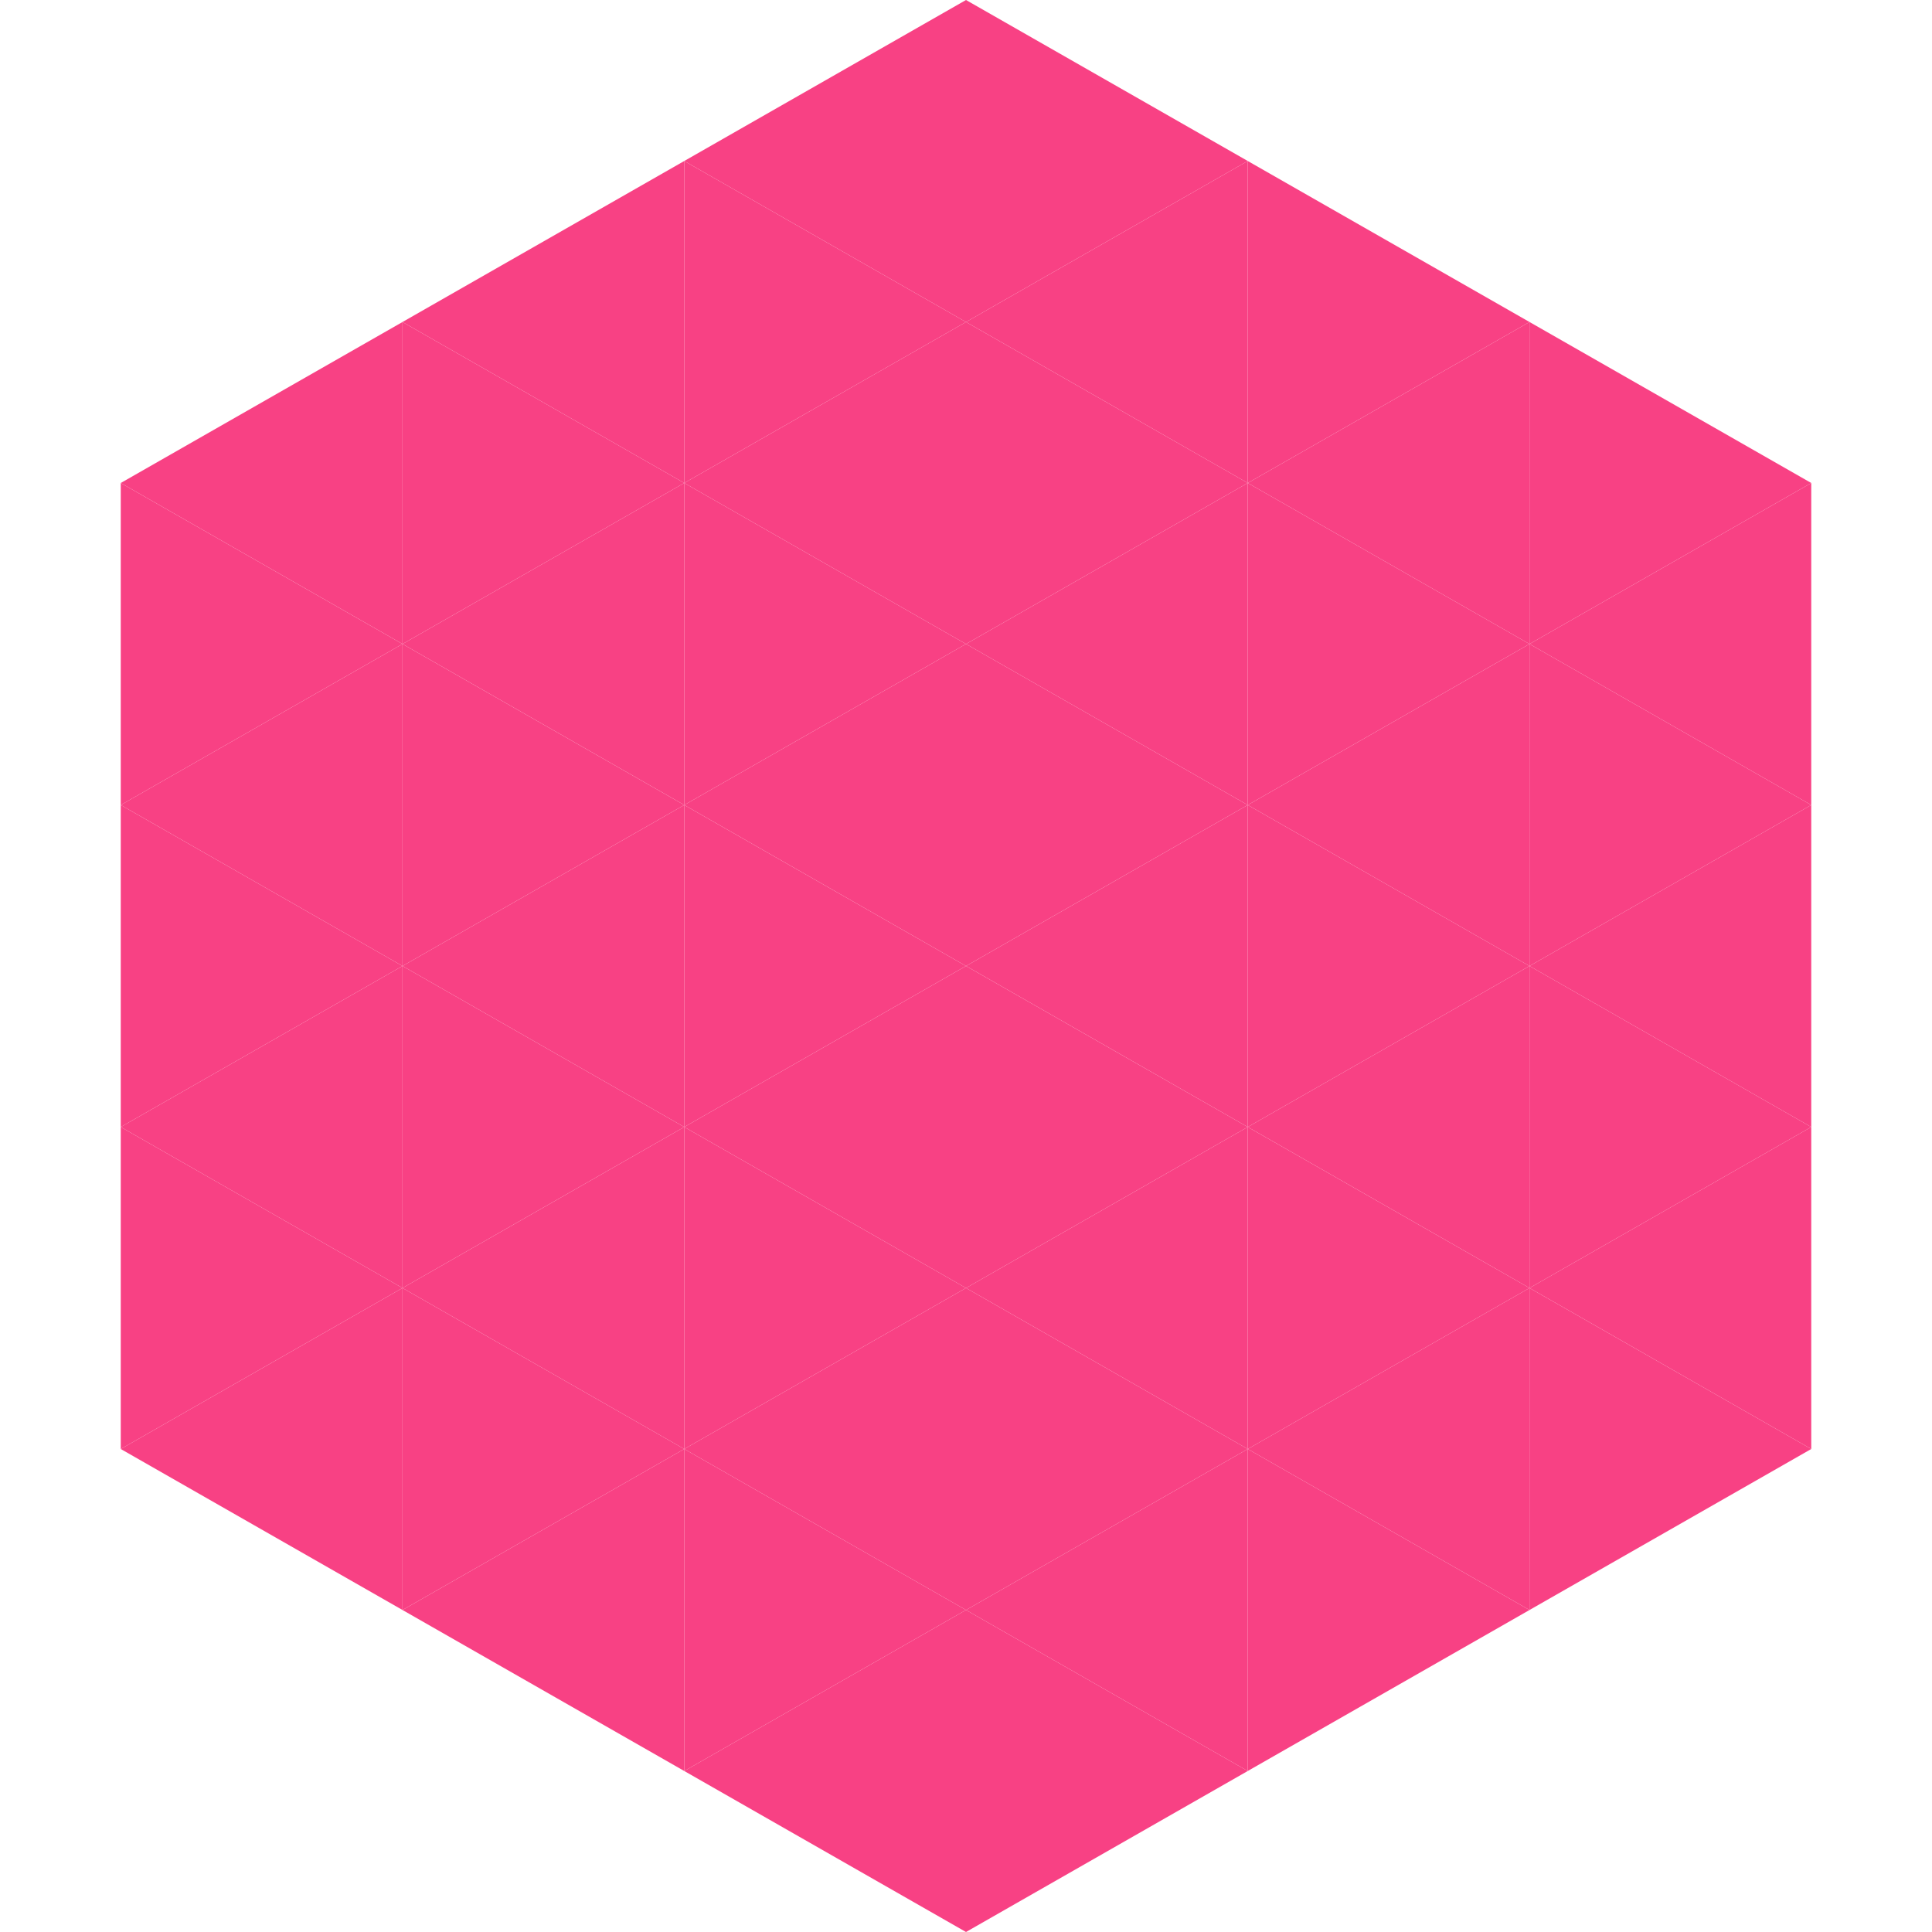 <?xml version="1.0"?>
<!-- Generated by SVGo -->
<svg width="240" height="240"
     xmlns="http://www.w3.org/2000/svg"
     xmlns:xlink="http://www.w3.org/1999/xlink">
<polygon points="50,40 15,60 50,80" style="fill:rgb(248,65,132)" />
<polygon points="190,40 225,60 190,80" style="fill:rgb(248,65,132)" />
<polygon points="15,60 50,80 15,100" style="fill:rgb(248,65,132)" />
<polygon points="225,60 190,80 225,100" style="fill:rgb(248,65,132)" />
<polygon points="50,80 15,100 50,120" style="fill:rgb(248,65,132)" />
<polygon points="190,80 225,100 190,120" style="fill:rgb(248,65,132)" />
<polygon points="15,100 50,120 15,140" style="fill:rgb(248,65,132)" />
<polygon points="225,100 190,120 225,140" style="fill:rgb(248,65,132)" />
<polygon points="50,120 15,140 50,160" style="fill:rgb(248,65,132)" />
<polygon points="190,120 225,140 190,160" style="fill:rgb(248,65,132)" />
<polygon points="15,140 50,160 15,180" style="fill:rgb(248,65,132)" />
<polygon points="225,140 190,160 225,180" style="fill:rgb(248,65,132)" />
<polygon points="50,160 15,180 50,200" style="fill:rgb(248,65,132)" />
<polygon points="190,160 225,180 190,200" style="fill:rgb(248,65,132)" />
<polygon points="15,180 50,200 15,220" style="fill:rgb(255,255,255); fill-opacity:0" />
<polygon points="225,180 190,200 225,220" style="fill:rgb(255,255,255); fill-opacity:0" />
<polygon points="50,0 85,20 50,40" style="fill:rgb(255,255,255); fill-opacity:0" />
<polygon points="190,0 155,20 190,40" style="fill:rgb(255,255,255); fill-opacity:0" />
<polygon points="85,20 50,40 85,60" style="fill:rgb(248,65,132)" />
<polygon points="155,20 190,40 155,60" style="fill:rgb(248,65,132)" />
<polygon points="50,40 85,60 50,80" style="fill:rgb(248,65,132)" />
<polygon points="190,40 155,60 190,80" style="fill:rgb(248,65,132)" />
<polygon points="85,60 50,80 85,100" style="fill:rgb(248,65,132)" />
<polygon points="155,60 190,80 155,100" style="fill:rgb(248,65,132)" />
<polygon points="50,80 85,100 50,120" style="fill:rgb(248,65,132)" />
<polygon points="190,80 155,100 190,120" style="fill:rgb(248,65,132)" />
<polygon points="85,100 50,120 85,140" style="fill:rgb(248,65,132)" />
<polygon points="155,100 190,120 155,140" style="fill:rgb(248,65,132)" />
<polygon points="50,120 85,140 50,160" style="fill:rgb(248,65,132)" />
<polygon points="190,120 155,140 190,160" style="fill:rgb(248,65,132)" />
<polygon points="85,140 50,160 85,180" style="fill:rgb(248,65,132)" />
<polygon points="155,140 190,160 155,180" style="fill:rgb(248,65,132)" />
<polygon points="50,160 85,180 50,200" style="fill:rgb(248,65,132)" />
<polygon points="190,160 155,180 190,200" style="fill:rgb(248,65,132)" />
<polygon points="85,180 50,200 85,220" style="fill:rgb(248,65,132)" />
<polygon points="155,180 190,200 155,220" style="fill:rgb(248,65,132)" />
<polygon points="120,0 85,20 120,40" style="fill:rgb(248,65,132)" />
<polygon points="120,0 155,20 120,40" style="fill:rgb(248,65,132)" />
<polygon points="85,20 120,40 85,60" style="fill:rgb(248,65,132)" />
<polygon points="155,20 120,40 155,60" style="fill:rgb(248,65,132)" />
<polygon points="120,40 85,60 120,80" style="fill:rgb(248,65,132)" />
<polygon points="120,40 155,60 120,80" style="fill:rgb(248,65,132)" />
<polygon points="85,60 120,80 85,100" style="fill:rgb(248,65,132)" />
<polygon points="155,60 120,80 155,100" style="fill:rgb(248,65,132)" />
<polygon points="120,80 85,100 120,120" style="fill:rgb(248,65,132)" />
<polygon points="120,80 155,100 120,120" style="fill:rgb(248,65,132)" />
<polygon points="85,100 120,120 85,140" style="fill:rgb(248,65,132)" />
<polygon points="155,100 120,120 155,140" style="fill:rgb(248,65,132)" />
<polygon points="120,120 85,140 120,160" style="fill:rgb(248,65,132)" />
<polygon points="120,120 155,140 120,160" style="fill:rgb(248,65,132)" />
<polygon points="85,140 120,160 85,180" style="fill:rgb(248,65,132)" />
<polygon points="155,140 120,160 155,180" style="fill:rgb(248,65,132)" />
<polygon points="120,160 85,180 120,200" style="fill:rgb(248,65,132)" />
<polygon points="120,160 155,180 120,200" style="fill:rgb(248,65,132)" />
<polygon points="85,180 120,200 85,220" style="fill:rgb(248,65,132)" />
<polygon points="155,180 120,200 155,220" style="fill:rgb(248,65,132)" />
<polygon points="120,200 85,220 120,240" style="fill:rgb(248,65,132)" />
<polygon points="120,200 155,220 120,240" style="fill:rgb(248,65,132)" />
<polygon points="85,220 120,240 85,260" style="fill:rgb(255,255,255); fill-opacity:0" />
<polygon points="155,220 120,240 155,260" style="fill:rgb(255,255,255); fill-opacity:0" />
</svg>
